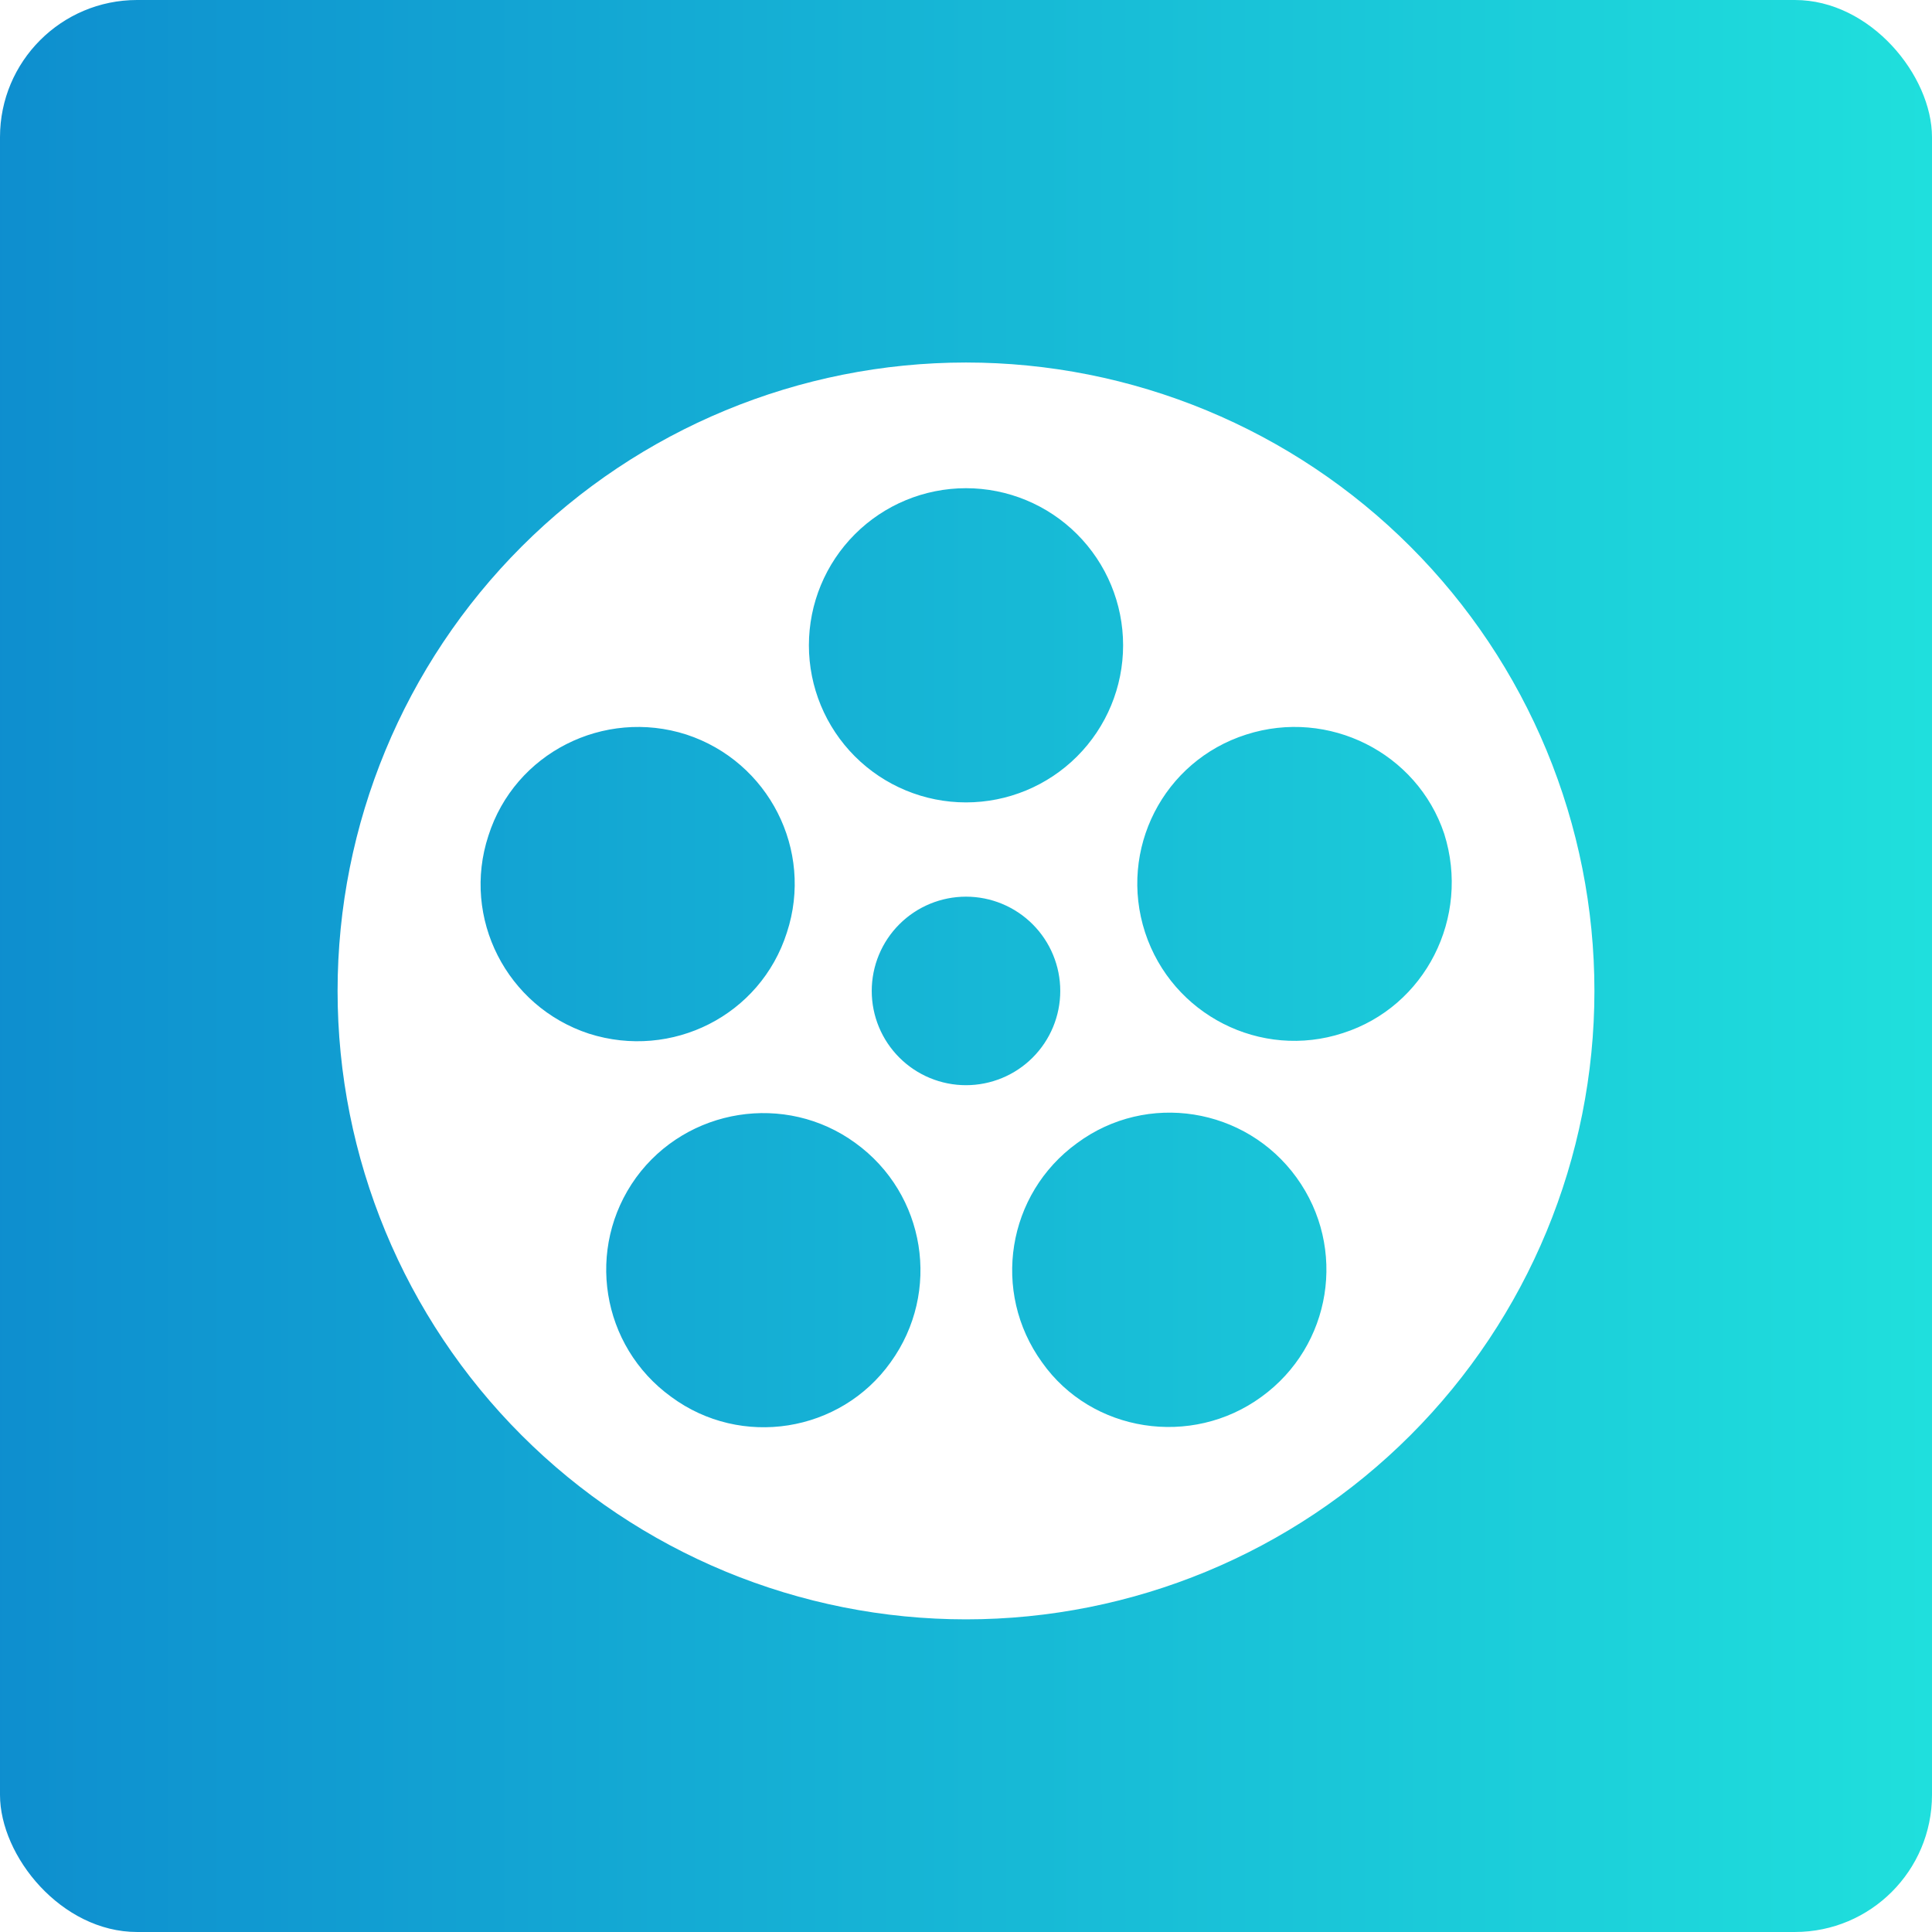 <svg width="310" height="310" viewBox="0 0 310 310" fill="none" xmlns="http://www.w3.org/2000/svg">
<rect width="309.999" height="309.999" rx="22" fill="url(#paint0_linear_360_39)"/>
<g filter="url(#filter0_d_360_39)">
<path d="M155 54.167C168.242 54.167 181.354 56.775 193.588 61.843C205.821 66.91 216.937 74.337 226.3 83.7C235.664 93.064 243.091 104.179 248.158 116.413C253.226 128.647 255.834 141.759 255.834 155C255.834 181.743 245.21 207.39 226.3 226.3C207.39 245.21 181.743 255.834 155 255.834C141.759 255.834 128.647 253.226 116.413 248.158C104.179 243.091 93.064 235.664 83.7 226.3C64.79 207.39 54.167 181.743 54.167 155C54.167 128.258 64.79 102.61 83.7 83.7C102.61 64.79 128.258 54.167 155 54.167ZM155 74.334C148.315 74.334 141.903 76.99 137.175 81.717C132.448 86.445 129.792 92.856 129.792 99.542C129.792 106.228 132.448 112.639 137.175 117.367C141.903 122.094 148.315 124.75 155 124.75C161.686 124.75 168.098 122.094 172.825 117.367C177.553 112.639 180.209 106.228 180.209 99.542C180.209 92.856 177.553 86.445 172.825 81.717C168.098 76.99 161.686 74.334 155 74.334ZM78.367 130.094C74.031 143.304 81.291 157.521 94.5 161.857C107.81 166.092 122.028 158.933 126.263 145.623C130.599 132.414 123.339 118.196 110.129 113.86C96.92 109.625 82.602 116.784 78.367 130.094ZM231.735 129.792C227.399 116.784 213.181 109.625 199.972 113.86C186.662 118.095 179.402 132.313 183.738 145.623C188.074 158.832 202.291 166.092 215.5 161.756C228.71 157.521 235.97 143.203 231.735 129.792ZM107.709 220.139C118.902 228.407 134.834 225.886 142.9 214.593C151.068 203.3 148.547 187.57 137.254 179.402C126.061 171.235 110.23 173.755 102.063 184.948C93.895 196.241 96.416 211.971 107.709 220.139ZM202.392 220.139C213.685 211.971 216.206 196.241 208.039 184.948C199.871 173.655 184.04 171.134 172.848 179.402C161.555 187.57 159.034 203.3 167.201 214.593C175.167 225.886 191.2 228.306 202.392 220.139ZM155 139.875C150.989 139.875 147.142 141.469 144.305 144.305C141.469 147.142 139.875 150.989 139.875 155C139.875 159.012 141.469 162.859 144.305 165.695C147.142 168.532 150.989 170.125 155 170.125C159.012 170.125 162.859 168.532 165.695 165.695C168.532 162.859 170.125 159.012 170.125 155C170.125 150.989 168.532 147.142 165.695 144.305C162.859 141.469 159.012 139.875 155 139.875Z" fill="white"/>
</g>
<defs>
<filter id="filter0_d_360_39" x="30" y="34" width="250" height="250" filterUnits="userSpaceOnUse" color-interpolation-filters="sRGB">
<feFlood flood-opacity="0" result="BackgroundImageFix"/>
<feColorMatrix in="SourceAlpha" type="matrix" values="0 0 0 0 0 0 0 0 0 0 0 0 0 0 0 0 0 0 127 0" result="hardAlpha"/>
<feOffset dy="4"/>
<feGaussianBlur stdDeviation="2"/>
<feComposite in2="hardAlpha" operator="out"/>
<feColorMatrix type="matrix" values="0 0 0 0 0 0 0 0 0 0 0 0 0 0 0 0 0 0 0.25 0"/>
<feBlend mode="normal" in2="BackgroundImageFix" result="effect1_dropShadow_360_39"/>
<feBlend mode="normal" in="SourceGraphic" in2="effect1_dropShadow_360_39" result="shape"/>
</filter>
<linearGradient id="paint0_linear_360_39" x1="-90" y1="155" x2="432" y2="155" gradientUnits="userSpaceOnUse">
<stop stop-color="#0977CB"/>
<stop offset="1" stop-color="#26FFE2"/>
</linearGradient>
</defs>
</svg>
